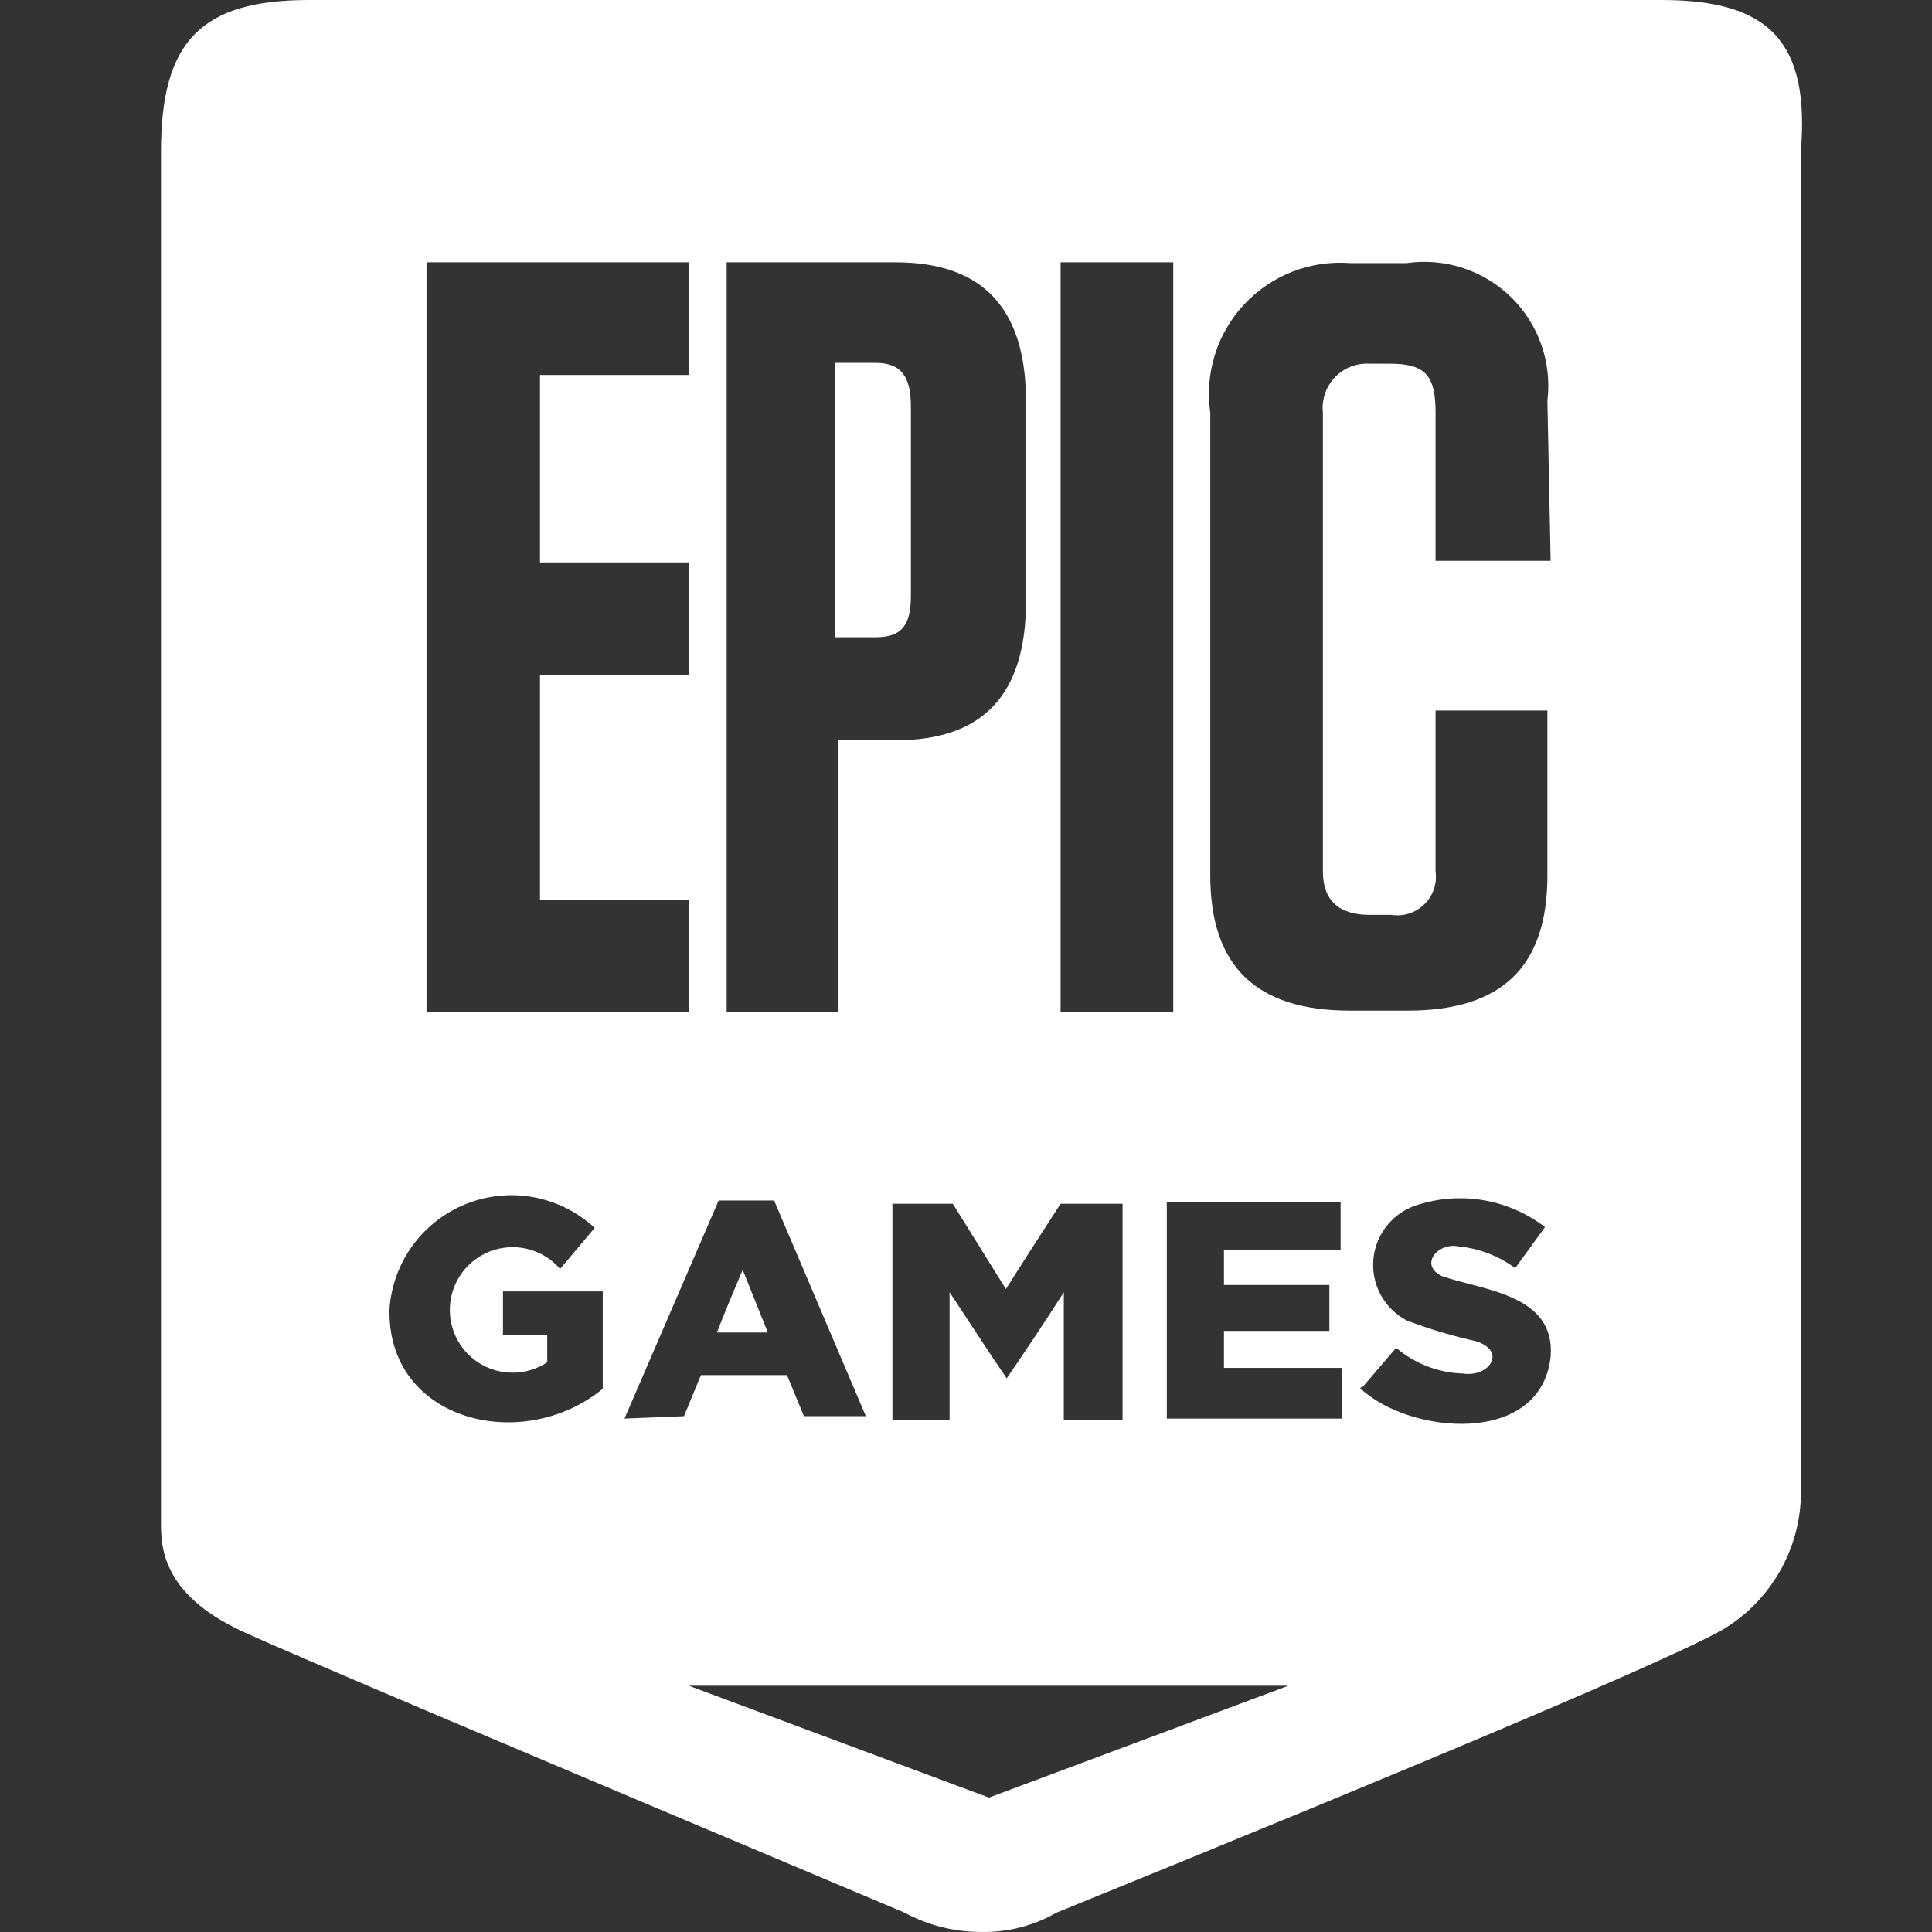 <svg xmlns="http://www.w3.org/2000/svg" width="48" height="48" fill="none" viewBox="0 0 48 48"><rect x="0" y="0" width="48" height="48" fill="#333333" stroke="none"/><g clip-path="url(#clip0_7151_7838)"><path fill="#fff" fill-rule="evenodd" d="M22.631 14.793V10.115C22.631 9.375 22.411 9.015 21.752 9.015H20.752V15.832H21.752C22.411 15.832 22.631 15.532 22.631 14.793ZM41.284 0H7.678C5 0 4 1.02 4 3.758V36.924C4 37.224 4 37.504 4 37.804C4 38.403 4 39.583 5.999 40.522C7.399 41.162 12.896 43.481 22.472 47.519C23.056 47.834 23.708 47.999 24.371 47.999C25.03 48.013 25.679 47.847 26.25 47.519C35.819 43.628 41.317 41.295 42.743 40.522C43.371 40.16 43.889 39.634 44.242 39C44.594 38.366 44.767 37.649 44.742 36.924V3.758C44.962 1.06 43.983 0 41.284 0ZM26.35 6.517H29.149V25.149H26.35V6.517ZM26.35 29.907H27.89V35.285H26.43V32.106C25.971 32.826 25.491 33.545 25.011 34.245C24.531 33.545 24.071 32.826 23.592 32.106V35.285H22.172V29.907H23.672L24.991 32.026L25.551 31.146L26.35 29.907ZM18.054 6.517H22.252C24.431 6.517 25.491 7.677 25.491 9.976V14.934C25.491 17.253 24.431 18.392 22.252 18.392H20.833V25.149H18.054V6.517ZM10.597 6.517H17.114V9.316H13.416V13.974H17.114V16.773H13.416V22.35H17.114V25.149H10.597V6.517ZM14.975 34.505C12.976 36.144 9.598 35.305 9.678 32.506C9.72 31.936 9.923 31.389 10.263 30.929C10.603 30.468 11.066 30.113 11.598 29.905C12.131 29.696 12.711 29.641 13.274 29.748C13.836 29.855 14.356 30.117 14.775 30.507L13.916 31.526C13.72 31.299 13.463 31.133 13.175 31.049C12.887 30.964 12.581 30.965 12.293 31.05C12.005 31.135 11.748 31.301 11.553 31.528C11.357 31.756 11.232 32.035 11.191 32.332C11.149 32.629 11.195 32.932 11.322 33.204C11.448 33.476 11.651 33.705 11.905 33.865C12.159 34.025 12.453 34.108 12.753 34.104C13.053 34.101 13.346 34.011 13.596 33.845V33.166H12.496V32.086H14.975V34.505ZM15.515 35.245L17.854 29.827H19.233L21.512 35.185H19.973L19.553 34.165H17.414L16.994 35.185L15.515 35.245ZM24.571 44.661L17.114 41.882H32.008L24.571 44.661ZM33.347 35.245H28.989V29.867H33.307V31.047H30.409V31.926H33.028V33.066H30.409V33.985H33.347V35.245ZM33.867 34.445L34.687 33.486C35.151 33.881 35.736 34.107 36.346 34.125C36.986 34.225 37.446 33.586 36.686 33.326C36.094 33.195 35.513 33.021 34.947 32.806C34.671 32.66 34.446 32.436 34.299 32.162C34.152 31.887 34.091 31.575 34.123 31.265C34.155 30.955 34.28 30.662 34.48 30.424C34.68 30.186 34.947 30.012 35.246 29.927C35.776 29.762 36.338 29.726 36.884 29.824C37.43 29.921 37.945 30.149 38.385 30.487L37.645 31.506C37.231 31.2 36.74 31.013 36.226 30.966C35.726 30.866 35.246 31.426 35.826 31.706C36.886 32.066 38.645 32.166 38.525 33.705C38.285 35.944 35.007 35.645 33.787 34.485L33.867 34.445ZM38.525 13.934H35.666V10.256C35.666 9.316 35.406 9.036 34.527 9.036H34.027C33.867 9.026 33.707 9.052 33.558 9.11C33.408 9.169 33.274 9.26 33.163 9.376C33.053 9.492 32.969 9.631 32.918 9.783C32.867 9.935 32.85 10.096 32.867 10.256V21.651C32.867 22.39 33.287 22.73 34.027 22.73H34.567C34.715 22.753 34.866 22.742 35.009 22.696C35.151 22.65 35.281 22.572 35.388 22.467C35.495 22.362 35.576 22.233 35.624 22.092C35.672 21.95 35.687 21.799 35.666 21.651V17.652H38.445V21.751C38.445 24.029 37.306 25.109 34.967 25.109H33.547C31.228 25.109 30.069 24.029 30.069 21.751V10.256C29.998 9.772 30.038 9.278 30.184 8.811C30.33 8.345 30.579 7.917 30.914 7.56C31.248 7.203 31.658 6.925 32.114 6.748C32.57 6.571 33.06 6.499 33.547 6.537H34.947C35.415 6.469 35.892 6.51 36.342 6.657C36.792 6.803 37.202 7.051 37.541 7.382C37.879 7.713 38.137 8.117 38.293 8.563C38.45 9.009 38.502 9.486 38.445 9.956L38.525 13.934ZM19.052 33.046L18.452 31.547C18.232 32.067 18.012 32.587 17.812 33.106H19.072L19.052 33.046Z" clip-rule="evenodd"/></g><defs><clipPath id="clip0_7151_7838"><path fill="#fff" d="M0 0H48V48H0z"/></clipPath></defs></svg>